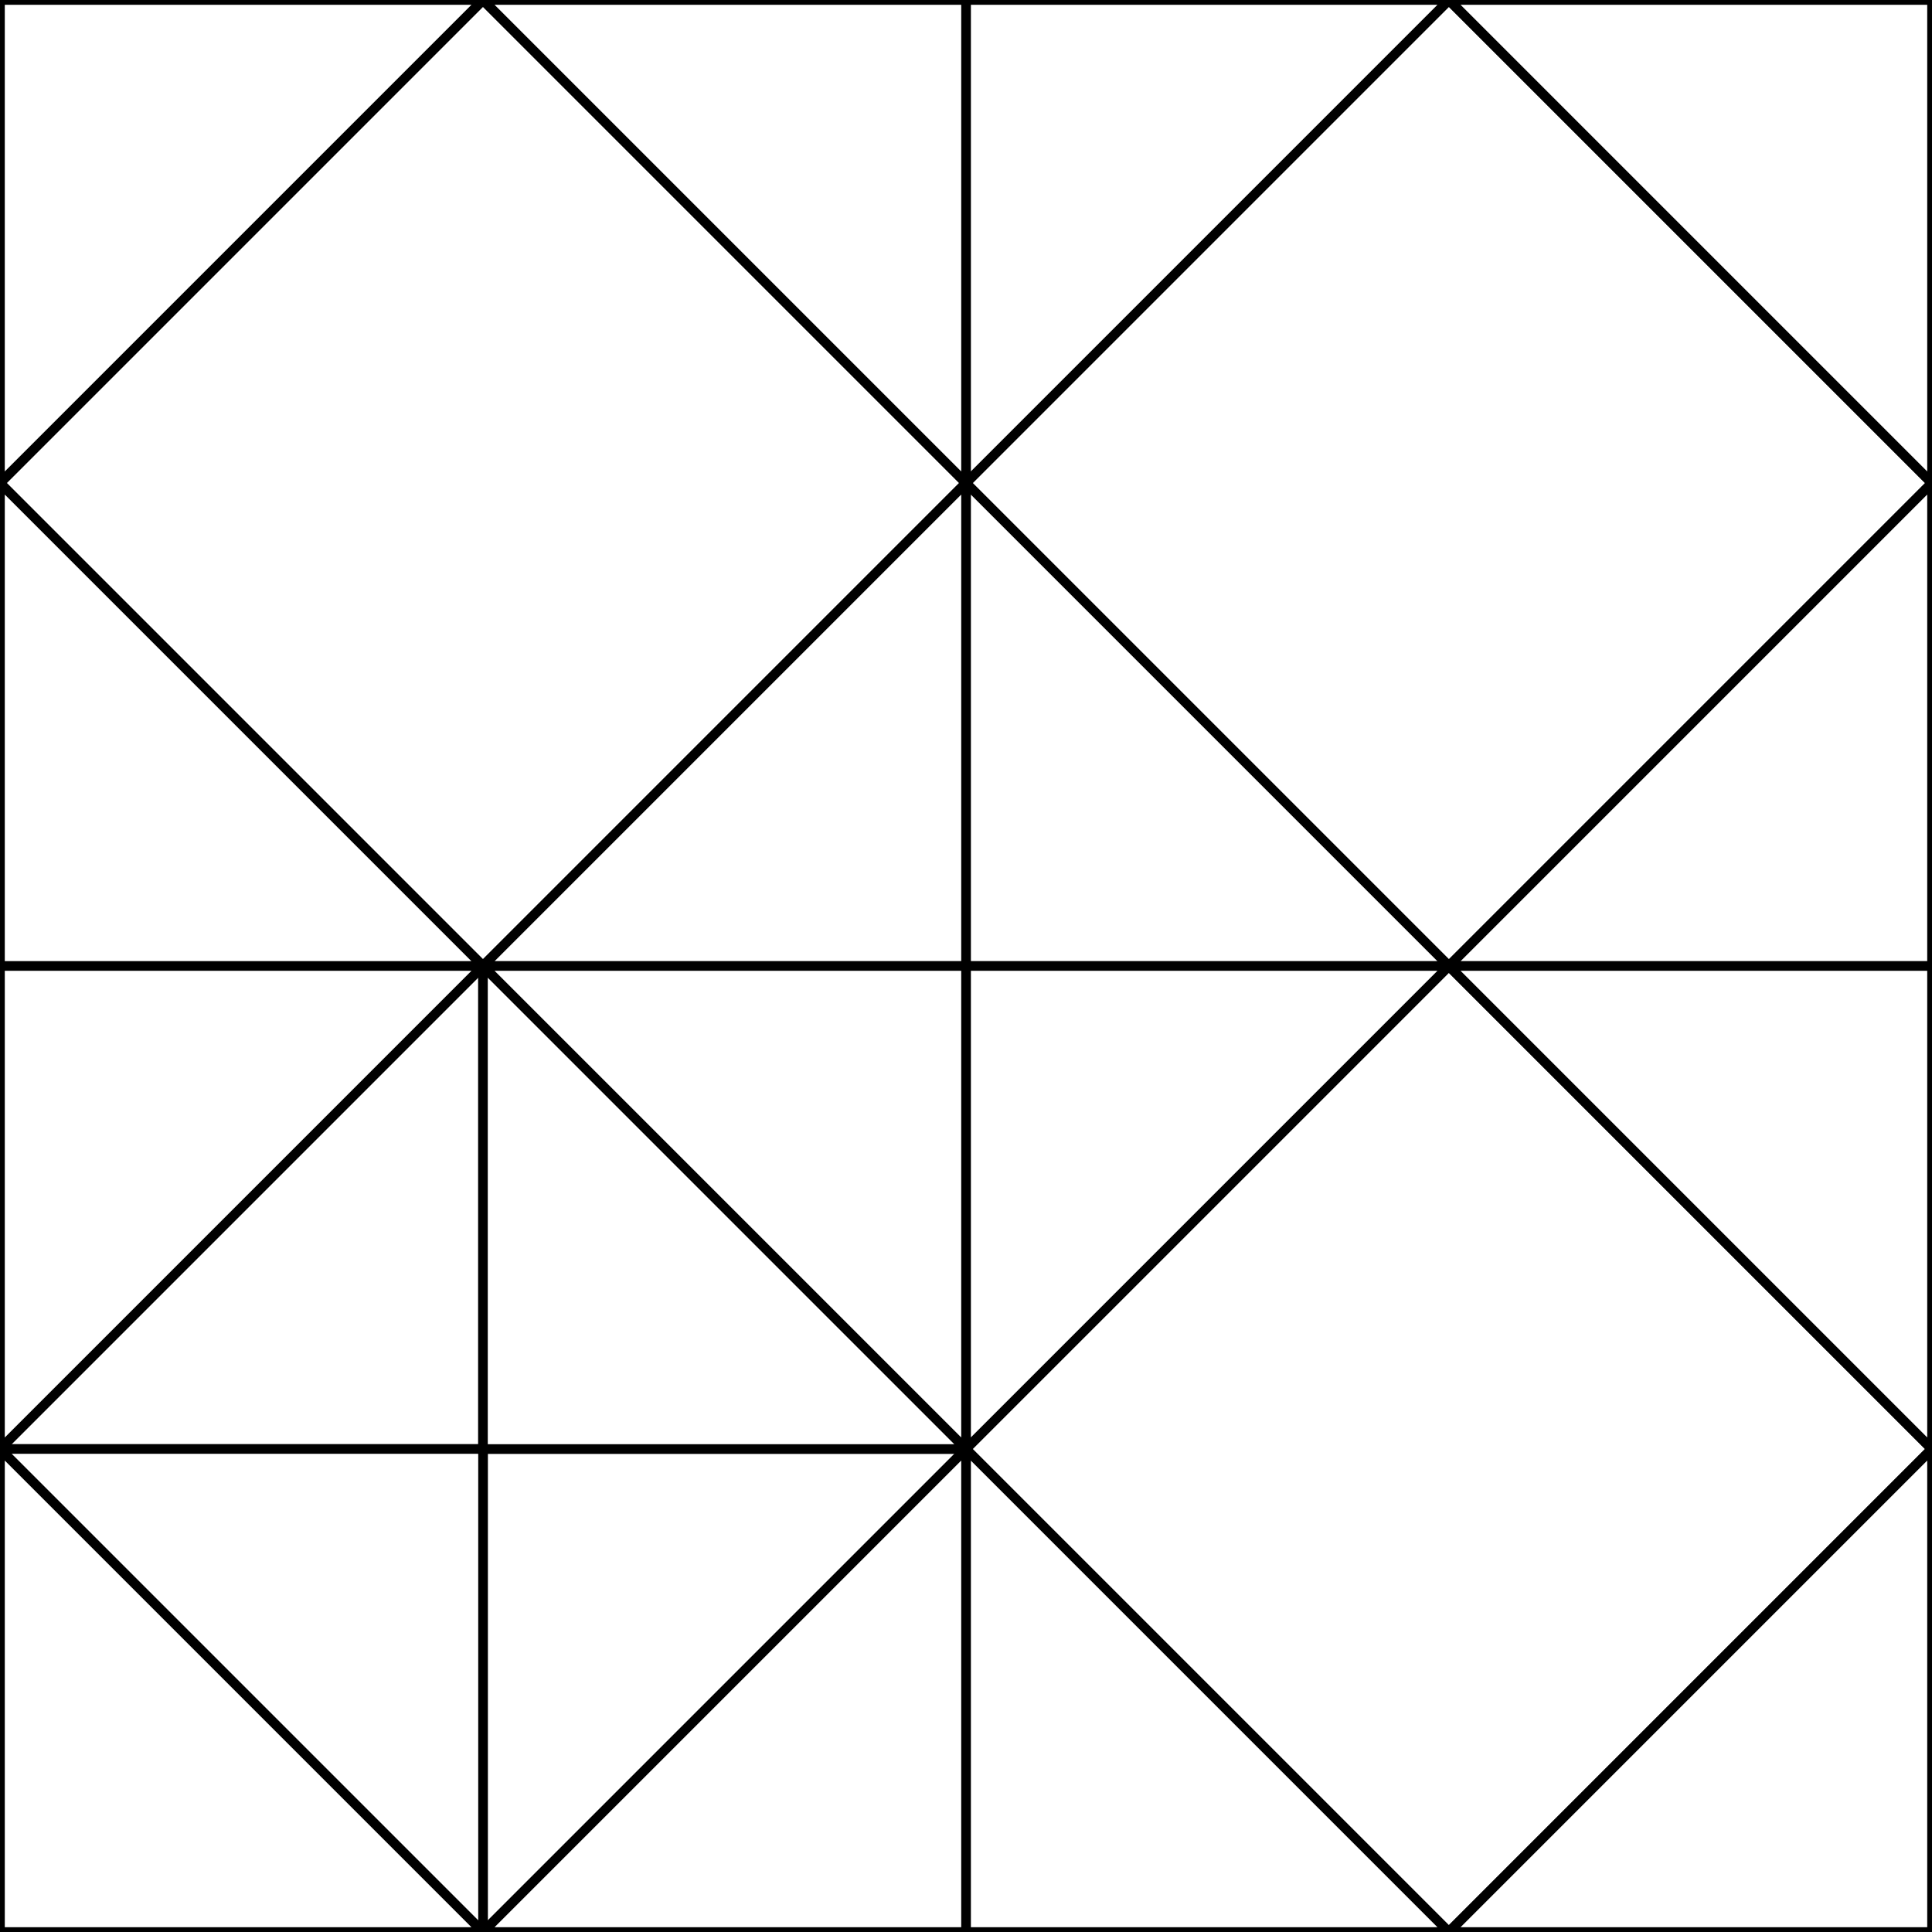 <?xml version="1.0" encoding="utf-8"?>
<!-- Generator: Adobe Illustrator 16.0.0, SVG Export Plug-In . SVG Version: 6.00 Build 0)  -->
<!DOCTYPE svg PUBLIC "-//W3C//DTD SVG 1.1//EN" "http://www.w3.org/Graphics/SVG/1.1/DTD/svg11.dtd">
<svg version="1.1" id="Capa_6" xmlns="http://www.w3.org/2000/svg" xmlns:xlink="http://www.w3.org/1999/xlink" x="0px" y="0px"
	 width="404px" height="404px" viewBox="0 0 404 404" enable-background="new 0 0 404 404" xml:space="preserve">
<rect x="0" y="0" width="404" height="404" fill="#808080" stroke="none"/>
<g id="areacolor">
	<polygon fill="#FFFFFF" stroke="#000000" stroke-width="2" stroke-miterlimit="10" points="0.002,303.003 101,303.003 101,202.004 
			"/>
	<polygon fill="#FFFFFF" stroke="#000000" stroke-width="2" stroke-miterlimit="10" points="101,303.003 101,404.001 
		201.999,303.003 	"/>
	<polygon fill="#FFFFFF" stroke="#000000" stroke-width="2" stroke-miterlimit="10" points="0.002,303.003 101,404.001 101,303.003 
			"/>
	<polygon fill="#FFFFFF" stroke="#000000" stroke-width="2" stroke-miterlimit="10" points="101,202.004 101,303.003 
		201.999,303.003 	"/>
	
		<rect x="231.583" y="29.583" transform="matrix(0.707 -0.707 0.707 0.707 17.329 243.835)" fill="#FFFFFF" stroke="#000000" stroke-width="2" stroke-miterlimit="10" width="142.833" height="142.833"/>
	
		<rect x="231.581" y="29.585" transform="matrix(0.707 0.707 -0.707 0.707 160.166 -184.669)" fill="none" width="142.834" height="142.835"/>
	<polygon fill="#FFFFFF" stroke="#000000" stroke-width="2" stroke-miterlimit="10" points="404,202 404,101 303,202 	"/>
	<polygon fill="#FFFFFF" stroke="#000000" stroke-width="2" stroke-miterlimit="10" points="202,202 303,202 202,101 	"/>
	<polygon fill="#FFFFFF" stroke="#000000" stroke-width="2" stroke-miterlimit="10" points="303,0 404,101 404,0 	"/>
	<polygon fill="#FFFFFF" stroke="#000000" stroke-width="2" stroke-miterlimit="10" points="202,0 202,101 303,0 	"/>
	
		<rect x="29.584" y="29.585" transform="matrix(0.707 -0.707 0.707 0.707 -41.836 101.001)" fill="#FFFFFF" stroke="#000000" stroke-width="2" stroke-miterlimit="10" width="142.833" height="142.833"/>
	
		<rect x="29.582" y="29.587" transform="matrix(0.707 0.707 -0.707 0.707 101.003 -41.834)" fill="none" width="142.835" height="142.835"/>
	<polygon fill="#FFFFFF" stroke="#000000" stroke-width="2" stroke-miterlimit="10" points="202.001,202.002 202.001,101.001 
		101.001,202.002 	"/>
	<polygon fill="#FFFFFF" stroke="#000000" stroke-width="2" stroke-miterlimit="10" points="0.001,202.002 101.001,202.002 
		0.001,101.001 	"/>
	<polygon fill="#FFFFFF" stroke="#000000" stroke-width="2" stroke-miterlimit="10" points="101.001,0.001 202.001,101.001 
		202.001,0.001 	"/>
	<polygon fill="#FFFFFF" stroke="#000000" stroke-width="2" stroke-miterlimit="10" points="0.001,0.001 0.001,101.001 
		101.001,0.001 	"/>
	
		<rect x="231.583" y="231.583" transform="matrix(0.707 -0.707 0.707 0.707 -125.507 303)" fill="#FFFFFF" stroke="#000000" stroke-width="2" stroke-miterlimit="10" width="142.833" height="142.833"/>
	
		<rect x="231.581" y="231.585" transform="matrix(0.707 0.707 -0.707 0.707 303.001 -125.504)" fill="none" width="142.834" height="142.835"/>
	<polygon fill="#FFFFFF" stroke="#000000" stroke-width="2" stroke-miterlimit="10" points="404,404 404,303 303,404 	"/>
	<polygon fill="#FFFFFF" stroke="#000000" stroke-width="2" stroke-miterlimit="10" points="202,404 303,404 202,303 	"/>
	<polygon fill="#FFFFFF" stroke="#000000" stroke-width="2" stroke-miterlimit="10" points="303,202 404,303 404,202 	"/>
	<polygon fill="#FFFFFF" stroke="#000000" stroke-width="2" stroke-miterlimit="10" points="202,202 202,303 303,202 	"/>
	<polygon fill="#FFFFFF" stroke="#000000" stroke-width="2" stroke-miterlimit="10" points="101,403.999 201.999,403.999 
		201.999,303 	"/>
	<polygon fill="#FFFFFF" stroke="#000000" stroke-width="2" stroke-miterlimit="10" points="0.002,303.003 0.002,404.001 
		101.001,404.001 	"/>
	<polygon fill="#FFFFFF" stroke="#000000" stroke-width="2" stroke-miterlimit="10" points="101,202.004 0.002,202.004 
		0.002,303.003 	"/>
	<polygon fill="#FFFFFF" stroke="#000000" stroke-width="2" stroke-miterlimit="10" points="202,302.999 202,202.001 
		101.001,202.001 	"/>
</g>
</svg>
